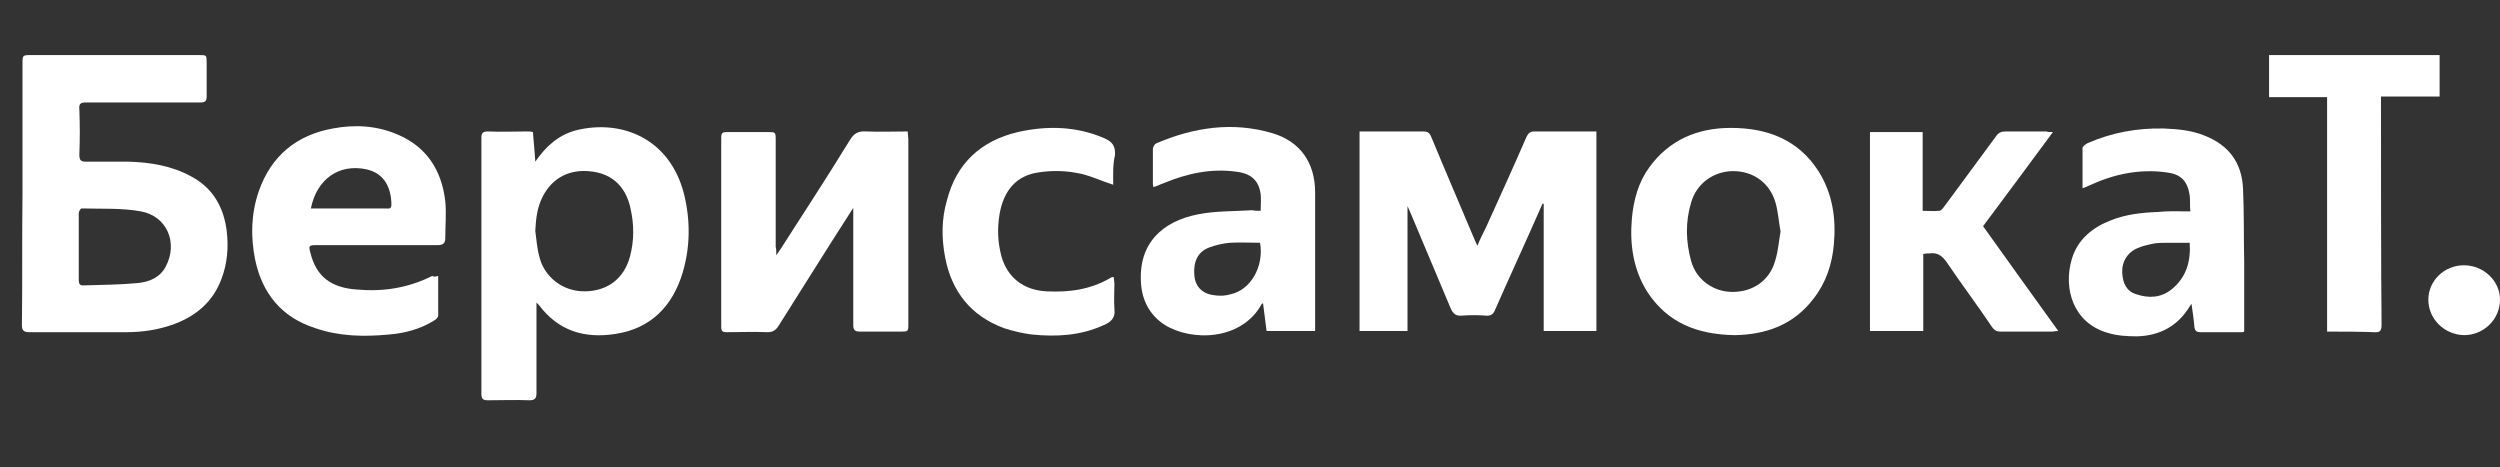 <?xml version="1.0" encoding="UTF-8"?> <!-- Generator: Adobe Illustrator 26.2.1, SVG Export Plug-In . SVG Version: 6.00 Build 0) --> <svg xmlns="http://www.w3.org/2000/svg" xmlns:xlink="http://www.w3.org/1999/xlink" id="Layer_1" x="0px" y="0px" viewBox="0 0 422.2 78.9" style="enable-background:new 0 0 422.2 78.9;" xml:space="preserve"><rect x="0" y="0" width="422.2" height="78.9" fill="#333333" stroke="none"/> <style type="text/css"> .st0{fill:url(#SVGID_1_);} .st1{fill:#FFFFFF;} </style> <g> <path d="M44.3,526.3"></path> <path d="M-33,514.5c0-2,0-4.1,0-6.1c0-0.4,0-0.4,0.4-0.4c2.6,0,5.3,0,7.9,0c0.4,0,0.4,0,0.4,0.4c0,0.5,0,1.1,0,1.6 c0,0.2-0.1,0.3-0.3,0.3c-1.8,0-3.6,0-5.4,0c-0.3,0-0.4,0.1-0.3,0.3c0,0.7,0,1.4,0,2.1c0,0.2,0.1,0.3,0.3,0.3c0.7,0,1.3,0,2,0 c1.1,0,2.1,0.2,3,0.7c1,0.6,1.6,1.4,1.7,2.6c0.1,0.8,0,1.5-0.2,2.2c-0.4,1.1-1.2,1.7-2.2,2.1c-0.7,0.3-1.5,0.4-2.3,0.4 c-1.5,0-3.1,0-4.6,0c-0.3,0-0.4-0.1-0.4-0.4C-33,518.6-33,516.5-33,514.5L-33,514.5z M-30.3,517L-30.3,517c0,0.5,0,1.1,0,1.6 c0,0.2,0,0.3,0.2,0.3c0.9,0,1.7,0,2.6-0.1c0.5-0.1,1-0.3,1.3-0.8c0.6-1.1,0.1-2.4-1.2-2.6c-0.9-0.2-1.9-0.1-2.8-0.1 c-0.1,0-0.1,0.1-0.1,0.2C-30.3,515.9-30.3,516.4-30.3,517z"></path> <path d="M32.7,515.1c0,2,0,3.9,0,5.9c-0.8,0-1.5,0-2.3,0c0-3.2,0-6.3,0-9.5c0.1,0,0.3,0,0.4,0c0.9,0,1.8,0,2.6,0 c0.2,0,0.3,0.1,0.4,0.3c0.7,1.6,1.4,3.2,2,4.9c0,0.1,0.1,0.2,0.1,0.3c0.2-0.3,0.3-0.6,0.4-0.9c0.6-1.4,1.3-2.8,1.9-4.3 c0.1-0.2,0.2-0.3,0.4-0.3c1,0,1.9,0,2.9,0c0,3.2,0,6.3,0,9.5c-0.8,0-1.6,0-2.5,0c0-2,0-4,0-6c0,0,0,0-0.1,0c0,0.1-0.1,0.2-0.1,0.2 c-0.7,1.6-1.4,3.2-2.1,4.8c-0.1,0.2-0.2,0.3-0.4,0.3c-0.4,0-0.7,0-1.1,0c-0.3,0-0.4-0.1-0.5-0.3c-0.6-1.5-1.3-3.1-1.9-4.6 C32.8,515.2,32.8,515.1,32.7,515.1L32.7,515.1z"></path> <path d="M-8.6,513c0.5-0.7,1.1-1.3,1.9-1.5c2.1-0.5,4.4,0.4,5.1,3c0.3,1.2,0.3,2.5-0.1,3.7c-0.5,1.6-1.5,2.7-3.2,2.9 c-1.5,0.2-2.7-0.1-3.6-1.4l-0.1-0.1c0,0.1,0,0.2,0,0.3c0,1.3,0,2.7,0,4c0,0.3-0.1,0.3-0.3,0.3c-0.7,0-1.3,0-2,0 c-0.2,0-0.3-0.1-0.3-0.3c0-4,0-8.1,0-12.1c0-0.2,0.1-0.3,0.3-0.3c0.6,0,1.2,0,1.8,0c0.1,0,0.2,0,0.3,0C-8.7,512-8.7,512.4-8.6,513z M-8.6,516.3c0.1,0.4,0.1,0.8,0.2,1.2c0.2,0.9,1.1,1.7,2.2,1.6c1.1,0,1.8-0.6,2.1-1.7c0.2-0.7,0.2-1.5,0-2.2 c-0.2-0.8-0.7-1.7-2-1.8c-0.8-0.1-1.6,0.2-2.1,1.2C-8.6,515.1-8.6,515.7-8.6,516.3z"></path> <path d="M2.8,517.4c0.1-0.1,0.2-0.2,0.2-0.3c1.1-1.7,2.2-3.4,3.3-5.2c0.2-0.3,0.4-0.4,0.8-0.4c0.6,0,1.3,0,2,0c0,0.1,0,0.2,0,0.4 c0,2.9,0,5.8,0,8.8c0,0.4,0,0.4-0.4,0.4c-0.6,0-1.3,0-1.9,0c-0.2,0-0.3-0.1-0.3-0.3c0-1.8,0-3.5,0-5.3c0-0.1,0-0.1,0-0.3 c-0.1,0.1-0.2,0.2-0.2,0.3c-1.1,1.8-2.2,3.5-3.3,5.3c-0.1,0.2-0.3,0.3-0.5,0.3c-0.6,0-1.3,0-1.9,0c-0.2,0-0.3-0.1-0.3-0.3 c0-3,0-6,0-9c0-0.2,0.1-0.3,0.3-0.2c0.6,0,1.3,0,1.9,0c0.4,0,0.4,0,0.4,0.4c0,1.7,0,3.4,0,5.1C2.8,517.1,2.8,517.2,2.8,517.4z"></path> <path d="M-13.3,518.4c0,0.7,0,1.3,0,1.9c0,0.1-0.1,0.2-0.2,0.3c-0.7,0.4-1.4,0.6-2.1,0.6c-1.2,0.1-2.3,0.1-3.5-0.3 c-1.6-0.5-2.5-1.6-2.8-3.2c-0.2-1.1-0.2-2.2,0.2-3.2c0.6-1.7,1.8-2.7,3.5-3c1-0.2,2.1-0.1,3.1,0.3c1.4,0.6,2.1,1.7,2.3,3.2 c0.1,0.6,0,1.2,0,1.8c0,0.2-0.1,0.3-0.4,0.3c-1.9,0-3.8,0-5.7,0c-0.4,0-0.4,0-0.3,0.3c0.3,1.2,1,1.7,2.2,1.8 C-15.7,519.3-14.6,519.1-13.3,518.4C-13.4,518.4-13.4,518.4-13.3,518.4z M-19.3,515.2c0.1,0,0.2,0,0.3,0c1.1,0,2.2,0,3.2,0 c0.1,0,0.3,0.1,0.3-0.2c0-0.7-0.3-1.5-1.2-1.7C-17.9,513-19,513.8-19.3,515.2z"></path> <path d="M48.2,521.2c-1.8,0-3.2-0.6-4.1-2.1c-0.7-1.1-0.8-2.3-0.7-3.5c0.1-0.9,0.3-1.7,0.8-2.4c1-1.3,2.3-1.9,3.9-1.9 c1.7,0,3.2,0.6,4.2,2.1c0.7,1.1,0.8,2.2,0.7,3.5c-0.1,0.9-0.4,1.8-0.9,2.5C51,520.7,49.7,521.2,48.2,521.2z M50.4,516.3 c-0.1-0.4-0.1-0.9-0.2-1.3c-0.2-1-1-1.5-2-1.6c-0.9,0-1.7,0.6-2,1.5s-0.3,1.9,0,2.8c0.3,0.9,1.1,1.5,2,1.5c1,0,1.8-0.6,2-1.5 C50.3,517.2,50.3,516.7,50.4,516.3z"></path> <path d="M25.7,515.3c0-0.3,0-0.5,0-0.8c-0.1-0.6-0.5-1-1.1-1.1c-1.2-0.2-2.3,0.1-3.4,0.5c-0.2,0.1-0.3,0.1-0.5,0.2 c0-0.1,0-0.2,0-0.2c0-0.5,0-1,0-1.6c0-0.1,0.1-0.3,0.2-0.3c1.8-0.8,3.6-1,5.5-0.5c1.3,0.4,2,1.4,2,2.8c0,1.3,0,2.7,0,4 c0,0.9,0,1.7,0,2.6c-0.7,0-1.5,0-2.3,0c-0.1-0.4-0.1-0.9-0.2-1.3c0,0,0,0-0.1,0c-0.9,1.8-3.4,1.8-4.6,1c-0.7-0.4-1-1.1-1.1-1.9 c-0.1-1.9,1-2.9,2.7-3.3c0.8-0.2,1.7-0.1,2.6-0.2C25.4,515.3,25.6,515.3,25.7,515.3z M25.7,516.8c-0.5,0-1,0-1.4,0 c-0.3,0-0.7,0.1-1,0.2c-0.5,0.2-0.8,0.7-0.7,1.3c0,0.5,0.3,0.9,0.8,0.9c0.3,0,0.6,0.1,0.9,0C25.3,519.1,25.9,517.9,25.7,516.8z"></path> <path d="M69.8,515.3c0-0.3,0-0.5,0-0.8c-0.1-0.7-0.4-1-1.1-1.1c-1.3-0.2-2.5,0.1-3.6,0.6c-0.1,0-0.2,0.1-0.3,0.1c0-0.7,0-1.3,0-1.9 c0-0.1,0.1-0.2,0.2-0.2c1.2-0.5,2.4-0.7,3.6-0.7c0.7,0,1.3,0.1,1.9,0.3c1.1,0.4,1.8,1.3,1.8,2.5c0.1,1.2,0,2.3,0,3.5 c0,1.1,0,2.2,0,3.3h-0.1c-0.7,0-1.3,0-2,0c-0.2,0-0.3,0-0.3-0.2c0-0.4-0.1-0.7-0.1-1.1c-0.1,0.1-0.1,0.1-0.1,0.2 c-0.6,0.9-1.4,1.4-2.5,1.4c-0.5,0-1,0-1.4-0.2c-1.6-0.5-2.1-2.1-1.7-3.5c0.3-0.9,1-1.5,1.9-1.8c0.7-0.3,1.5-0.4,2.2-0.4 C68.8,515.3,69.3,515.3,69.8,515.3z M69.8,516.8c-0.3,0-0.6,0-0.9,0c-0.2,0-0.5,0-0.7,0c-0.3,0-0.6,0.1-0.8,0.2 c-0.5,0.2-0.7,0.6-0.7,1.2c0,0.5,0.2,0.9,0.7,1c0.6,0.2,1.2,0.2,1.7-0.2C69.6,518.5,69.8,517.7,69.8,516.8z"></path> <path d="M63.3,511.6c-1.1,1.5-2.2,3-3.3,4.5c1.2,1.6,2.4,3.3,3.6,5c-0.1,0-0.2,0-0.3,0c-0.8,0-1.6,0-2.4,0c-0.2,0-0.3-0.1-0.4-0.2 c-0.7-1-1.5-2-2.1-3.1c-0.2-0.3-0.4-0.5-0.8-0.4c-0.1,0-0.2,0-0.3,0c0,1.2,0,2.4,0,3.7c-0.9,0-1.7,0-2.5,0c0-3.1,0-6.3,0-9.4 c0.8,0,1.7,0,2.5,0c0,1.2,0,2.5,0,3.7c0.3,0,0.5,0,0.8,0c0.1,0,0.2-0.1,0.2-0.2c0.8-1.1,1.6-2.2,2.4-3.3c0.1-0.2,0.2-0.2,0.4-0.2 c0.6,0,1.3,0,1.9,0C63,511.5,63.1,511.5,63.3,511.6z"></path> <path d="M18.7,514.1c-0.6-0.2-1.2-0.5-1.8-0.6c-0.6-0.1-1.2-0.1-1.8,0c-1.1,0.2-1.7,0.8-1.9,2c-0.1,0.7-0.1,1.3,0.1,2 c0.3,1,1.1,1.6,2.1,1.7c1.1,0.1,2.1-0.1,3.1-0.6h0.1c0,0.1,0,0.2,0,0.3c0,0.4,0,0.8,0,1.2s-0.2,0.6-0.5,0.8 c-1.1,0.5-2.2,0.6-3.4,0.4c-0.5,0-0.9-0.2-1.3-0.3c-1.6-0.6-2.5-1.8-2.8-3.4c-0.2-0.9-0.2-1.8,0.1-2.7c0.5-1.8,1.6-2.8,3.4-3.2 c1.4-0.3,2.7-0.3,4.1,0.3c0.4,0.2,0.6,0.4,0.5,0.8C18.7,513.1,18.7,513.6,18.7,514.1z"></path> <path d="M76.3,521c0-2.5,0-8.6,0-11.1c-0.9,0-1.8,0-2.7,0c0-0.7,0-1.3,0-2c2.7,0,5.4,0,8.1,0c0,0.6,0,1.3,0,2c-0.9,0-1.8,0-2.8,0 c0,0.2,0,0.3,0,0.4c0,2.2,0,8.2,0,10.4c0,0.3-0.1,0.4-0.4,0.4C77.8,521,77,521,76.3,521z"></path> <path d="M81.1,519.5c0-0.9,0.7-1.6,1.7-1.6c0.9,0,1.7,0.7,1.7,1.6c0,0.9-0.8,1.7-1.7,1.7C81.8,521.2,81.1,520.4,81.1,519.5z"></path> </g> <linearGradient id="SVGID_1_" gradientUnits="userSpaceOnUse" x1="-55.766" y1="-408.61" x2="-37.966" y2="-408.61" gradientTransform="matrix(1 0 0 -1 0 105.89)"> <stop offset="0" style="stop-color:#00AAF1"></stop> <stop offset="1" style="stop-color:#1566F3"></stop> </linearGradient> <circle class="st0" cx="-46.9" cy="514.5" r="8.9"></circle> <g> <path class="st1" d="M279.1,74.9"></path> <path class="st1" d="M3.8,32.7c0-7.3,0-14.6,0-21.9c0-1.5,0-1.5,1.5-1.5c9.4,0,18.8,0,28.3,0c1.3,0,1.3,0,1.3,1.3 c0,1.9,0,3.8,0,5.7c0,0.8-0.3,1-1,1c-6.4,0-12.8,0-19.3,0c-1,0-1.3,0.2-1.2,1.2c0.1,2.5,0.1,5.1,0,7.6c0,0.9,0.2,1.2,1.1,1.2 c2.4,0,4.7,0,7.1,0c3.8,0.1,7.4,0.7,10.7,2.5c3.7,2,5.5,5.2,6,9.3c0.3,2.7,0.1,5.4-0.9,8c-1.4,3.8-4.2,6.2-7.9,7.6 c-2.7,1-5.4,1.4-8.2,1.4c-5.4,0-10.9,0-16.3,0c-1,0-1.3-0.3-1.3-1.2C3.8,47.4,3.7,40.1,3.8,32.7C3.7,32.7,3.7,32.7,3.8,32.7z M13.3,41.6L13.3,41.6c0,1.9,0,3.8,0,5.7c0,0.5,0.1,0.9,0.7,0.9c3.1-0.1,6.2-0.1,9.3-0.4c1.9-0.2,3.7-0.9,4.7-2.8 c2.1-4,0.2-8.5-4.2-9.3c-3.3-0.6-6.6-0.4-10-0.5c-0.2,0-0.5,0.5-0.5,0.8C13.3,37.9,13.3,39.7,13.3,41.6z"></path> <path class="st1" d="M237.7,34.8c0,7,0,14.1,0,21.1c-2.7,0-5.4,0-8.1,0c0-11.2,0-22.4,0-33.7c0.5,0,0.9,0,1.3,0c3.1,0,6.3,0,9.4,0 c0.8,0,1.1,0.2,1.4,0.9c2.4,5.8,4.9,11.6,7.3,17.3c0.1,0.3,0.3,0.6,0.5,1.1c0.5-1.2,1-2.2,1.5-3.2c2.3-5.1,4.6-10.1,6.8-15.2 c0.3-0.6,0.6-0.9,1.3-0.9c3.5,0,6.9,0,10.5,0c0,11.3,0,22.4,0,33.7c-2.9,0-5.9,0-8.9,0c0-7.2,0-14.3,0-21.5c-0.1,0-0.1,0-0.2,0 c-0.1,0.3-0.3,0.6-0.4,0.9c-2.5,5.7-5.1,11.3-7.6,17c-0.3,0.8-0.8,1.1-1.6,1c-1.3-0.1-2.6-0.1-4,0c-1,0.1-1.5-0.3-1.9-1.2 c-2.3-5.5-4.6-10.9-6.9-16.4C238,35.4,237.8,35.1,237.7,34.8C237.8,34.8,237.7,34.8,237.7,34.8z"></path> <path class="st1" d="M90.4,27.3c1.8-2.6,3.9-4.5,6.9-5.3c7.7-1.9,15.8,1.4,18.2,10.7c1.1,4.4,1.1,8.9-0.2,13.3 c-1.7,5.7-5.4,9.5-11.4,10.4c-5.2,0.8-9.6-0.5-12.9-4.9c-0.1-0.1-0.2-0.2-0.4-0.4c0,0.5,0,0.8,0,1.1c0,4.7,0,9.5,0,14.2 c0,0.9-0.3,1.2-1.2,1.2c-2.3-0.1-4.7,0-7,0c-0.9,0-1.1-0.3-1.1-1.1c0-14.4,0-28.8,0-43.2c0-0.8,0.2-1.1,1.1-1.1 c2.2,0.1,4.4,0,6.6,0c0.3,0,0.6,0,1,0.1C90.1,23.9,90.3,25.5,90.4,27.3z M90.4,39c0.2,1.5,0.3,3,0.7,4.4c0.8,3.3,3.9,5.9,7.8,5.8 c3.8-0.1,6.5-2.2,7.5-5.9c0.7-2.7,0.7-5.3,0.1-8c-0.6-3-2.5-6.1-7.2-6.4c-2.8-0.2-5.8,0.8-7.6,4.2C90.7,35,90.5,37,90.4,39z"></path> <path class="st1" d="M131.1,43.1c0.4-0.5,0.5-0.8,0.7-1c3.9-6.1,7.9-12.2,11.7-18.4c0.7-1.2,1.5-1.6,2.8-1.5c2.3,0.1,4.6,0,7,0 c0,0.5,0.1,0.9,0.1,1.3c0,10.4,0,20.8,0,31.2c0,1.3,0,1.3-1.4,1.3c-2.2,0-4.5,0-6.7,0c-0.9,0-1.2-0.2-1.2-1.1c0-6.3,0-12.5,0-18.8 c0-0.2,0-0.5,0-1c-0.3,0.5-0.5,0.8-0.7,1.1c-4,6.2-7.9,12.5-11.9,18.8c-0.5,0.8-1,1.1-1.9,1.1c-2.3-0.1-4.6,0-6.9,0 c-0.7,0-0.9-0.2-0.9-0.9c0-10.7,0-21.4,0-32c0-0.8,0.3-0.9,1-0.9c2.3,0,4.5,0,6.8,0c1.4,0,1.4,0,1.4,1.4c0,6,0,12,0,18 C131.1,42,131.1,42.4,131.1,43.1z"></path> <path class="st1" d="M74,46.6c0,2.4,0,4.5,0,6.7c0,0.3-0.4,0.7-0.8,0.9c-2.3,1.4-4.9,2.1-7.6,2.3c-4.2,0.4-8.4,0.3-12.4-1.1 c-5.6-1.8-8.9-5.8-10.1-11.5c-0.8-3.9-0.7-7.8,0.6-11.6c2.1-6,6.4-9.5,12.5-10.6c3.7-0.7,7.4-0.5,10.9,1c5,2.1,7.5,6.1,8.1,11.3 c0.2,2.1,0,4.2,0,6.2c0,0.8-0.3,1.2-1.3,1.2c-6.8,0-13.6,0-20.5,0c-1.2,0-1.3,0.1-1,1.2c1,4.2,3.6,6,7.9,6.3 c4.5,0.4,8.7-0.3,12.7-2.3C73.3,46.8,73.6,46.7,74,46.6z M52.5,35.2c0.4,0,0.7,0,1.1,0c3.8,0,7.7,0,11.5,0c0.4,0,1,0.2,1-0.6 c0-2.6-1-5.3-4.2-6C57.3,27.6,53.5,30.2,52.5,35.2z"></path> <path class="st1" d="M293,56.6c-6.4-0.1-11.4-2.1-14.8-7.3c-2.4-3.8-3-8.1-2.6-12.5c0.3-3.1,1.1-6,2.9-8.5 c3.4-4.7,8.2-6.7,13.8-6.7c6.2,0,11.4,2,14.8,7.3c2.4,3.8,3,8,2.6,12.4c-0.3,3.3-1.3,6.4-3.4,9.1C302.9,54.9,298.2,56.5,293,56.6z M300.7,39.1c-0.3-1.6-0.4-3.2-0.8-4.7c-0.9-3.4-3.7-5.5-7.2-5.5c-3.3,0-6.2,2.1-7.1,5.3c-1,3.3-0.9,6.6,0,9.9 c0.9,3.2,3.8,5.2,7,5.2c3.5,0,6.3-2,7.2-5.3C300.3,42.4,300.4,40.8,300.7,39.1z"></path> <path class="st1" d="M212.9,35.6c0-1,0.1-1.9,0-2.8c-0.3-2.3-1.6-3.5-4.1-3.8c-4.3-0.6-8.3,0.3-12.2,1.9c-0.6,0.2-1.1,0.5-1.8,0.7 c-0.1-0.3-0.1-0.6-0.1-0.8c0-1.9,0-3.7,0-5.6c0-0.4,0.3-0.9,0.6-1c6.3-2.7,12.9-3.7,19.6-1.7c4.7,1.4,7.2,5,7.2,10 c0,4.7,0,9.5,0,14.2c0,3,0,6.1,0,9.2c-2.5,0-5.3,0-8.2,0c-0.2-1.5-0.4-3.1-0.6-4.7c-0.1,0.1-0.2,0.1-0.2,0.1 c-3.4,6.3-12,6.4-16.5,3.5c-2.4-1.6-3.7-4-3.9-6.9c-0.5-6.7,3.5-10.5,9.6-11.7c3-0.6,6.1-0.5,9.2-0.7 C211.9,35.6,212.3,35.6,212.9,35.6z M212.8,41c-1.7,0-3.4-0.1-5.1,0c-1.2,0.1-2.4,0.4-3.5,0.8c-1.9,0.7-2.7,2.4-2.5,4.7 c0.1,1.7,1.2,3,3,3.3c1,0.2,2.1,0.2,3.1-0.1C211.2,49,213.5,45,212.8,41z"></path> <path class="st1" d="M369.9,35.7c-0.1-1,0-1.9-0.1-2.7c-0.4-2.5-1.5-3.6-4-3.9c-4.5-0.6-8.8,0.3-12.9,2.2c-0.4,0.2-0.7,0.3-1.2,0.5 c0-2.3,0-4.6,0-6.8c0-0.3,0.5-0.6,0.8-0.8c4.1-1.8,8.4-2.6,12.9-2.5c2.4,0.1,4.7,0.3,6.9,1.2c4.1,1.6,6.3,4.6,6.5,8.9 c0.2,4.1,0.1,8.3,0.2,12.5c0,3.9,0,7.8,0,11.7c0,0-0.2,0.1-0.4,0.1c-2.3,0-4.7,0-7,0c-0.6,0-0.9-0.2-1-0.8c-0.1-1.3-0.3-2.6-0.5-4 c-0.2,0.3-0.3,0.4-0.4,0.6c-2,3.2-5,4.8-8.8,4.9c-1.7,0-3.4-0.1-5-0.6c-5.8-1.7-7.5-7.5-6-12.5c1-3.3,3.5-5.3,6.6-6.5 c2.5-1,5.2-1.3,7.9-1.4C366.2,35.6,368,35.7,369.9,35.7z M369.8,41c-1.2,0-2.2,0-3.3,0c-0.9,0-1.8,0-2.6,0.1c-1,0.2-2,0.4-2.9,0.8 c-1.7,0.7-2.7,2.3-2.6,4.2c0.1,1.7,0.7,3.1,2.4,3.6c2.1,0.7,4.1,0.6,5.9-0.8C369.2,46.9,370,44.2,369.8,41z"></path> <path class="st1" d="M346.7,22.3c-4,5.4-7.9,10.7-11.8,15.9c4.2,5.9,8.4,11.7,12.7,17.7c-0.5,0-0.8,0.1-1,0.1c-2.9,0-5.8,0-8.7,0 c-0.7,0-1.1-0.2-1.5-0.8c-2.5-3.7-5.2-7.3-7.7-11c-0.8-1.1-1.6-1.6-2.9-1.4c-0.3,0-0.6,0-1,0.1c0,4.3,0,8.6,0,13c-3.1,0-6,0-9,0 c0-11.2,0-22.4,0-33.6c3,0,5.9,0,8.9,0c0,4.4,0,8.8,0,13.3c1,0,1.9,0.1,2.8,0c0.3,0,0.6-0.4,0.9-0.8c2.9-3.9,5.8-7.9,8.7-11.8 c0.4-0.6,0.9-0.8,1.6-0.8c2.3,0,4.6,0,6.9,0C345.8,22.3,346.1,22.3,346.7,22.3z"></path> <path class="st1" d="M188,31.2c-2.2-0.7-4.2-1.7-6.2-2c-2.1-0.4-4.3-0.4-6.3-0.1c-3.8,0.5-6,3-6.7,7.1c-0.4,2.4-0.3,4.7,0.3,7 c1,3.7,3.8,5.8,7.6,6c3.9,0.2,7.5-0.3,10.9-2.3c0.1-0.1,0.2-0.1,0.5-0.1c0,0.4,0.1,0.8,0.1,1.1c0,1.4-0.1,2.8,0,4.3 c0.2,1.5-0.6,2.2-1.8,2.7c-3.9,1.8-8,2-12.1,1.6c-1.6-0.2-3.3-0.6-4.8-1.1c-5.6-2.1-8.8-6.2-9.9-12c-0.6-3.2-0.6-6.4,0.3-9.5 c1.6-6.3,5.7-10.1,12-11.6c4.9-1.1,9.8-1,14.5,1c1.4,0.6,2,1.3,1.9,2.9C187.9,27.8,188,29.6,188,31.2z"></path> <path class="st1" d="M393,56c0-8.9,0-30.7,0-39.6c-3.3,0-6.5,0-9.8,0c0-2.4,0-4.7,0-7.1c9.6,0,19.2,0,28.8,0c0,2.3,0,4.6,0,7 c-3.2,0-6.5,0-9.9,0c0,0.5,0,1,0,1.4c0,8,0,29.1,0.1,37.1c0,1-0.2,1.4-1.3,1.3C398.3,56,395.7,56,393,56z"></path> <path class="st1" d="M410.1,50.6c0-3.2,2.7-5.8,6-5.8s6.1,2.6,6.1,5.8c0,3.3-2.7,6-6.1,6C412.8,56.5,410.1,53.9,410.1,50.6z"></path> </g> </svg> 